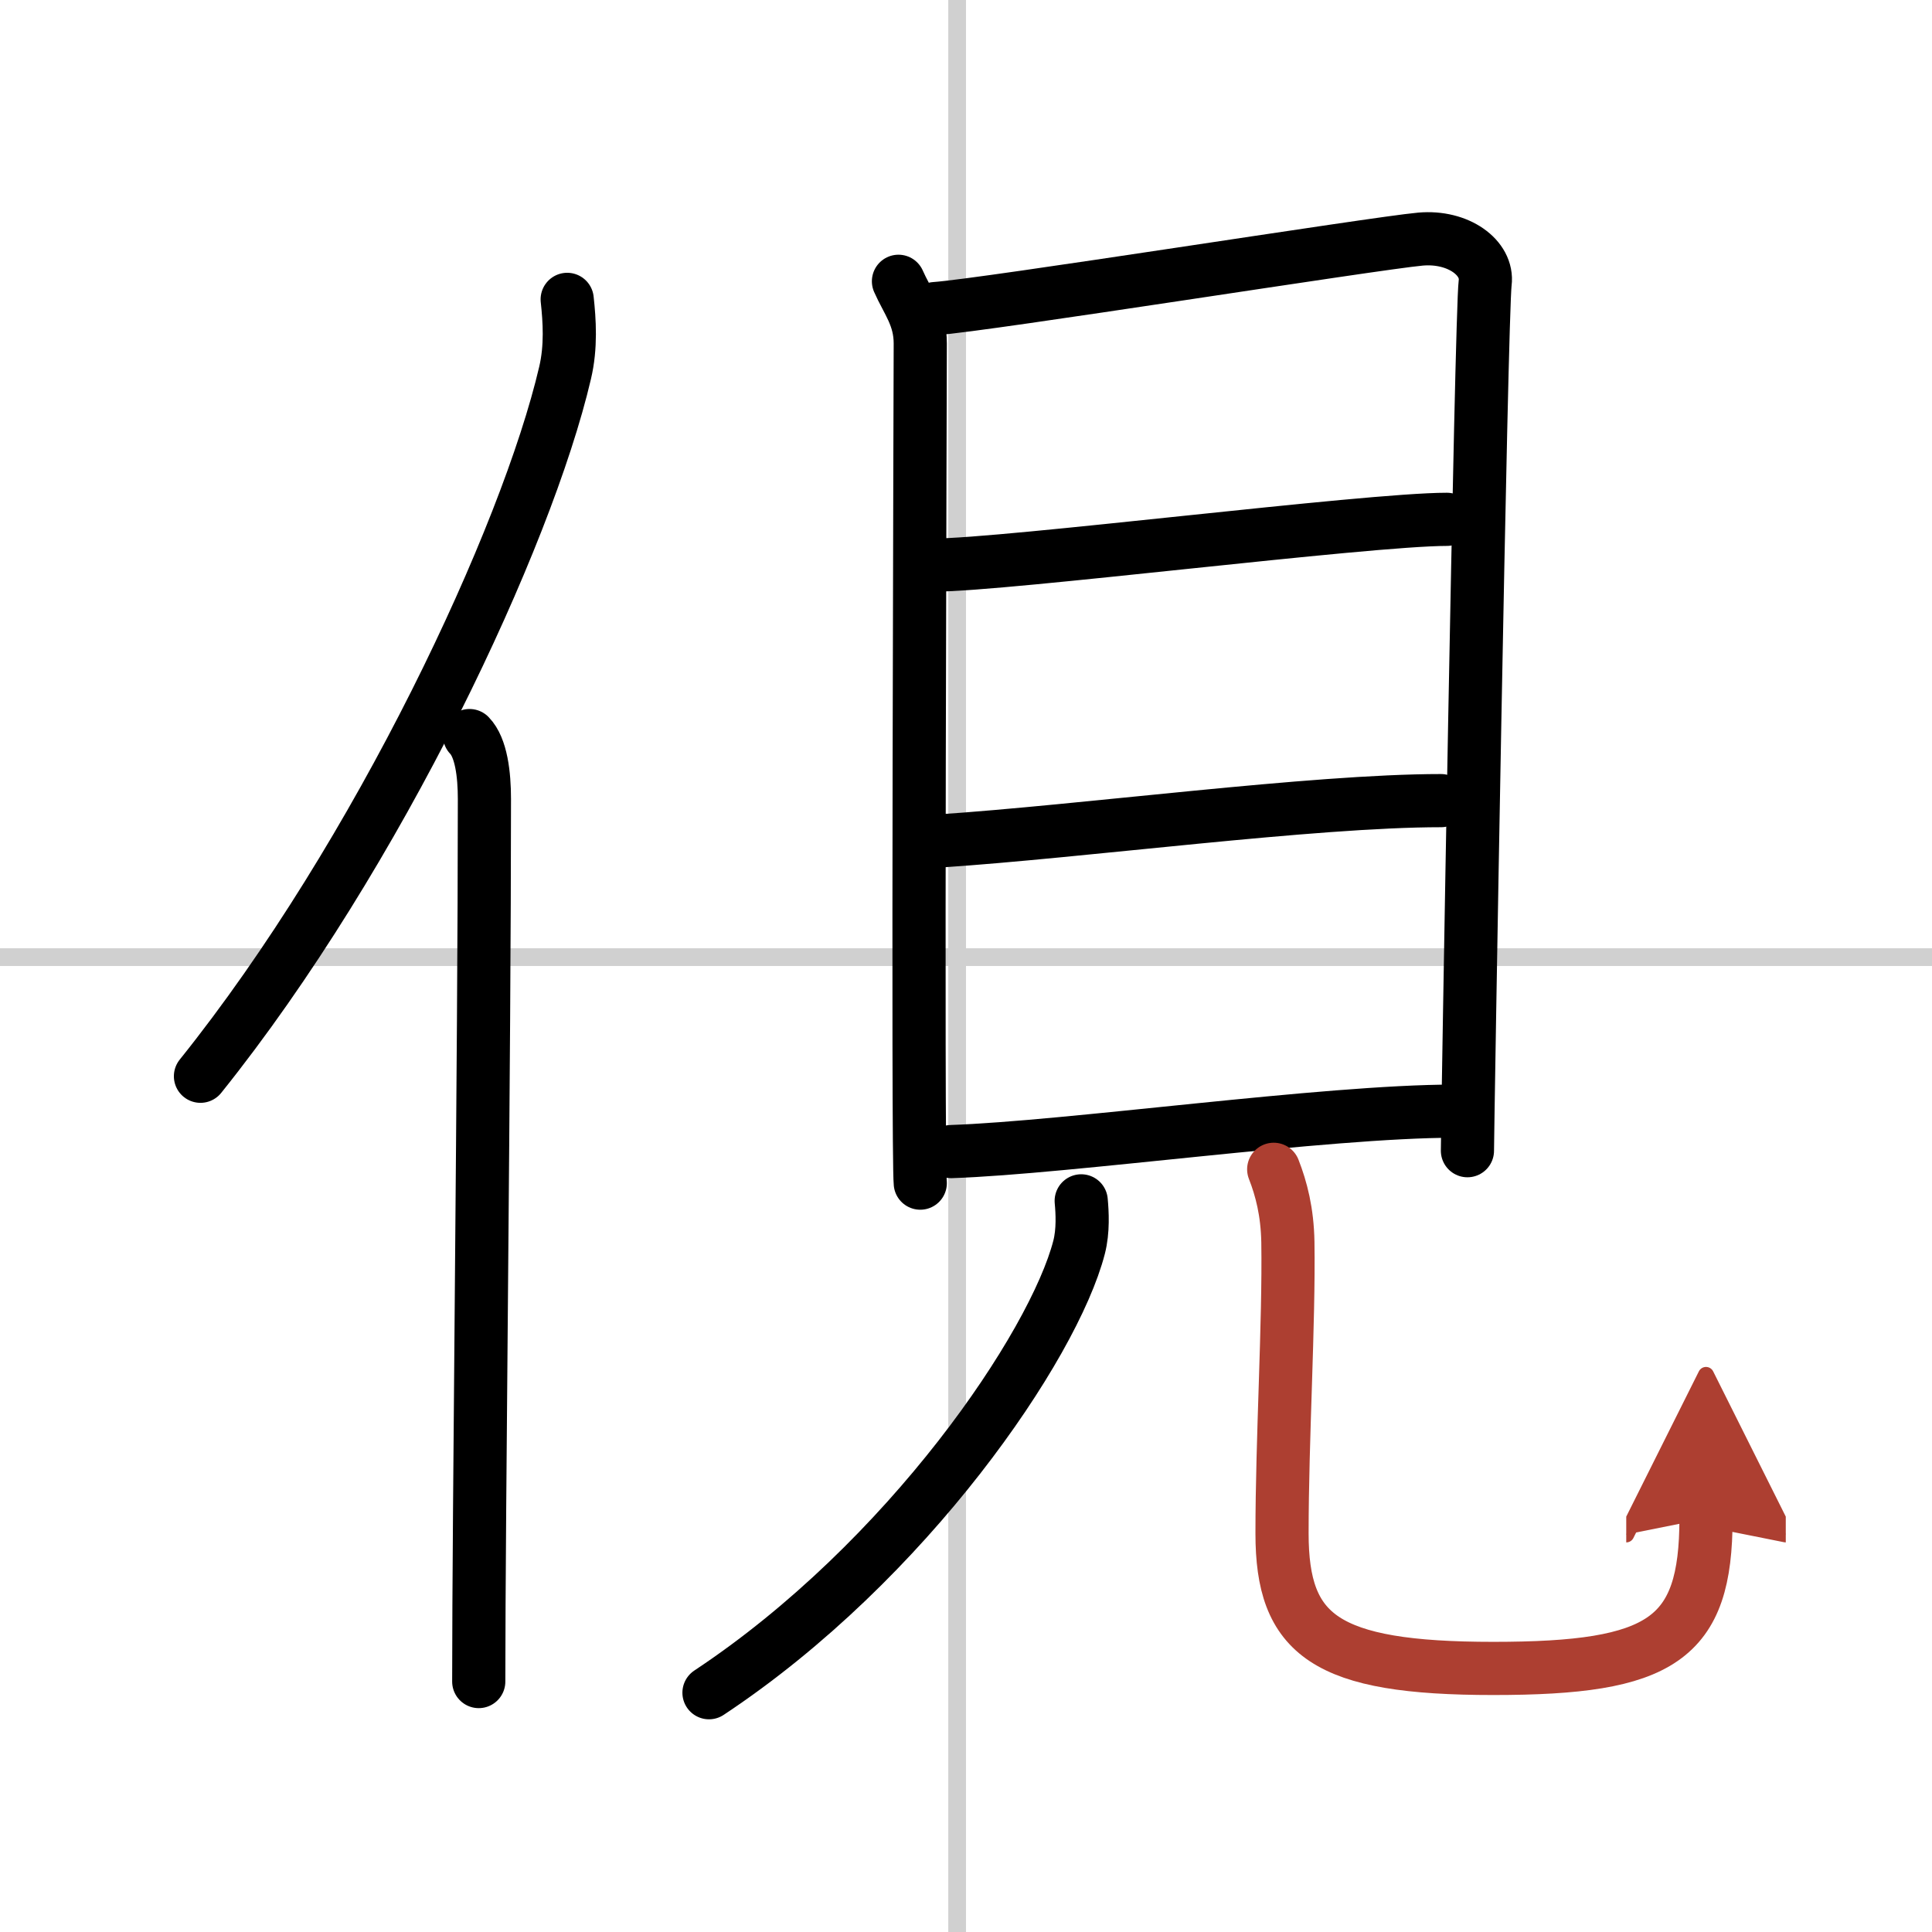 <svg width="400" height="400" viewBox="0 0 109 109" xmlns="http://www.w3.org/2000/svg"><defs><marker id="a" markerWidth="4" orient="auto" refX="1" refY="5" viewBox="0 0 10 10"><polyline points="0 0 10 5 0 10 1 5" fill="#ad3f31" stroke="#ad3f31"/></marker></defs><g fill="none" stroke="#000" stroke-linecap="round" stroke-linejoin="round" stroke-width="3"><rect width="100%" height="100%" fill="#fff" stroke="#fff"/><line x1="54" x2="54" y2="109" stroke="#d0d0d0" stroke-width="1"/><line x2="109" y1="54" y2="54" stroke="#d0d0d0" stroke-width="1"/><path d="m32 16.89c0.13 1.19 0.23 2.68-0.12 4.15-2.16 9.25-10.51 27.14-20.57 39.68"/><path d="m26.49 41.5c0.66 0.68 0.84 2.19 0.84 3.58 0 14.46-0.32 40.08-0.32 49.79"/><path d="m50.69 15.87c0.5 1.14 1.23 1.99 1.23 3.51s-0.16 45.85 0 47.37"/><path d="m52.75 17.41c2.82-0.19 24.82-3.69 27.39-3.92 2.14-0.19 3.83 1.06 3.65 2.47-0.23 1.78-1 47.82-1 48.96"/><path d="m52.7 31.88c4.03 0 24.41-2.58 28.93-2.58"/><path d="m52.93 47.45c8.18-0.54 21.11-2.28 28.37-2.28"/><path d="m53.66 64.97c6.59-0.22 21.11-2.28 28.37-2.28"/><path d="M61,67.75c0.06,0.65,0.12,1.69-0.12,2.62C59.45,75.91,51.23,88.06,40,95.5"/><path d="m71.86 65.97c0.43 1.1 0.77 2.4 0.8 4.11 0.07 4.55-0.33 11.1-0.33 16.43 0 5.75 2.42 7.62 11.92 7.62s12-1.62 12-8.46" marker-end="url(#a)" stroke="#ad3f31"/></g></svg>
